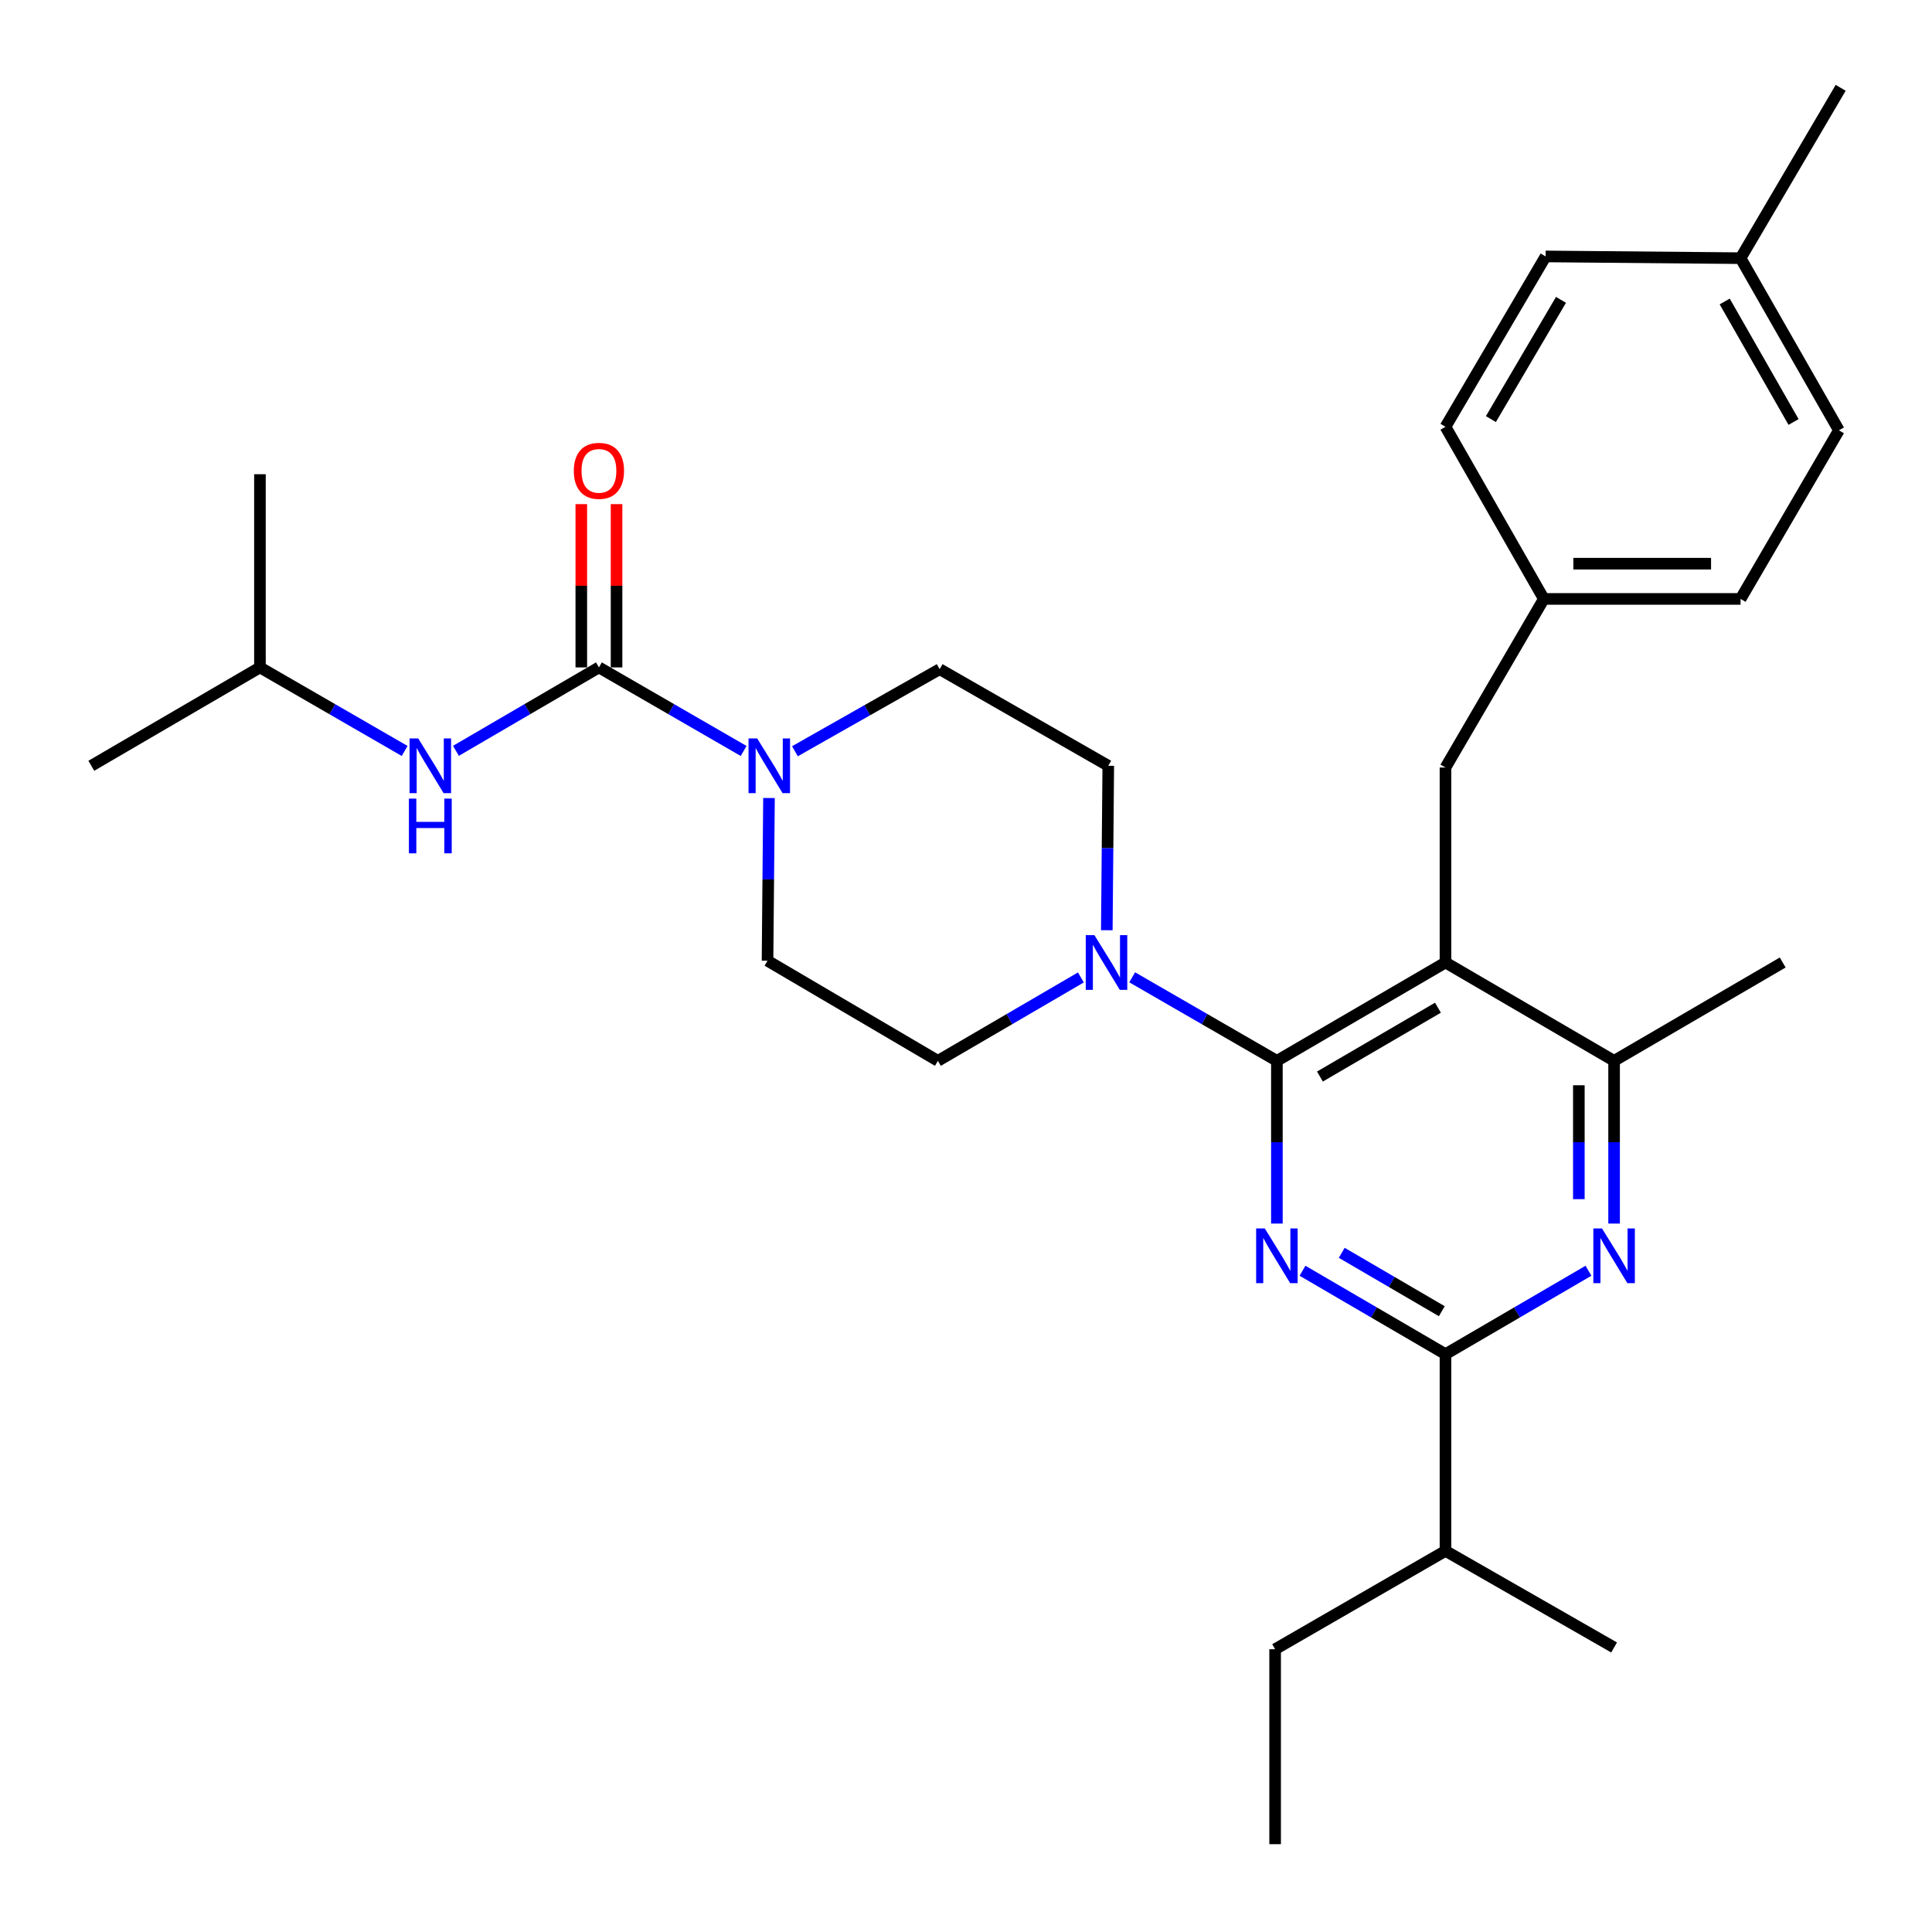 <?xml version='1.0' encoding='iso-8859-1'?>
<svg version='1.1' baseProfile='full'
              xmlns='http://www.w3.org/2000/svg'
                      xmlns:rdkit='http://www.rdkit.org/xml'
                      xmlns:xlink='http://www.w3.org/1999/xlink'
                  xml:space='preserve'
width='1000px' height='1000px' viewBox='0 0 1000 1000'>
<!-- END OF HEADER -->
<rect style='opacity:1.0;fill:#FFFFFF;stroke:none' width='1000' height='1000' x='0' y='0'> </rect>
<path class='bond-0' d='M 235.996,388.626 L 273,367.039' style='fill:none;fill-rule:evenodd;stroke:#0000FF;stroke-width:6px;stroke-linecap:butt;stroke-linejoin:miter;stroke-opacity:1' />
<path class='bond-0' d='M 273,367.039 L 310.004,345.451' style='fill:none;fill-rule:evenodd;stroke:#000000;stroke-width:6px;stroke-linecap:butt;stroke-linejoin:miter;stroke-opacity:1' />
<path class='bond-1' d='M 209.444,388.695 L 171.994,367.073' style='fill:none;fill-rule:evenodd;stroke:#0000FF;stroke-width:6px;stroke-linecap:butt;stroke-linejoin:miter;stroke-opacity:1' />
<path class='bond-1' d='M 171.994,367.073 L 134.543,345.451' style='fill:none;fill-rule:evenodd;stroke:#000000;stroke-width:6px;stroke-linecap:butt;stroke-linejoin:miter;stroke-opacity:1' />
<path class='bond-2' d='M 310.004,345.451 L 347.449,367.073' style='fill:none;fill-rule:evenodd;stroke:#000000;stroke-width:6px;stroke-linecap:butt;stroke-linejoin:miter;stroke-opacity:1' />
<path class='bond-2' d='M 347.449,367.073 L 384.895,388.694' style='fill:none;fill-rule:evenodd;stroke:#0000FF;stroke-width:6px;stroke-linecap:butt;stroke-linejoin:miter;stroke-opacity:1' />
<path class='bond-3' d='M 319.127,345.451 L 319.127,303.193' style='fill:none;fill-rule:evenodd;stroke:#000000;stroke-width:6px;stroke-linecap:butt;stroke-linejoin:miter;stroke-opacity:1' />
<path class='bond-3' d='M 319.127,303.193 L 319.127,260.936' style='fill:none;fill-rule:evenodd;stroke:#FF0000;stroke-width:6px;stroke-linecap:butt;stroke-linejoin:miter;stroke-opacity:1' />
<path class='bond-3' d='M 300.881,345.451 L 300.881,303.193' style='fill:none;fill-rule:evenodd;stroke:#000000;stroke-width:6px;stroke-linecap:butt;stroke-linejoin:miter;stroke-opacity:1' />
<path class='bond-3' d='M 300.881,303.193 L 300.881,260.936' style='fill:none;fill-rule:evenodd;stroke:#FF0000;stroke-width:6px;stroke-linecap:butt;stroke-linejoin:miter;stroke-opacity:1' />
<path class='bond-4' d='M 411.455,388.839 L 448.911,367.601' style='fill:none;fill-rule:evenodd;stroke:#0000FF;stroke-width:6px;stroke-linecap:butt;stroke-linejoin:miter;stroke-opacity:1' />
<path class='bond-4' d='M 448.911,367.601 L 486.367,346.363' style='fill:none;fill-rule:evenodd;stroke:#000000;stroke-width:6px;stroke-linecap:butt;stroke-linejoin:miter;stroke-opacity:1' />
<path class='bond-5' d='M 398.029,413.048 L 397.649,455.161' style='fill:none;fill-rule:evenodd;stroke:#0000FF;stroke-width:6px;stroke-linecap:butt;stroke-linejoin:miter;stroke-opacity:1' />
<path class='bond-5' d='M 397.649,455.161 L 397.268,497.273' style='fill:none;fill-rule:evenodd;stroke:#000000;stroke-width:6px;stroke-linecap:butt;stroke-linejoin:miter;stroke-opacity:1' />
<path class='bond-6' d='M 134.543,345.451 L 47.269,396.366' style='fill:none;fill-rule:evenodd;stroke:#000000;stroke-width:6px;stroke-linecap:butt;stroke-linejoin:miter;stroke-opacity:1' />
<path class='bond-7' d='M 134.543,345.451 L 134.543,245.455' style='fill:none;fill-rule:evenodd;stroke:#000000;stroke-width:6px;stroke-linecap:butt;stroke-linejoin:miter;stroke-opacity:1' />
<path class='bond-8' d='M 748.179,397.268 L 799.094,310.004' style='fill:none;fill-rule:evenodd;stroke:#000000;stroke-width:6px;stroke-linecap:butt;stroke-linejoin:miter;stroke-opacity:1' />
<path class='bond-9' d='M 748.179,397.268 L 748.179,498.186' style='fill:none;fill-rule:evenodd;stroke:#000000;stroke-width:6px;stroke-linecap:butt;stroke-linejoin:miter;stroke-opacity:1' />
<path class='bond-10' d='M 748.179,498.186 L 835.453,549.09' style='fill:none;fill-rule:evenodd;stroke:#000000;stroke-width:6px;stroke-linecap:butt;stroke-linejoin:miter;stroke-opacity:1' />
<path class='bond-11' d='M 748.179,498.186 L 660.915,549.09' style='fill:none;fill-rule:evenodd;stroke:#000000;stroke-width:6px;stroke-linecap:butt;stroke-linejoin:miter;stroke-opacity:1' />
<path class='bond-11' d='M 744.283,521.581 L 683.198,557.215' style='fill:none;fill-rule:evenodd;stroke:#000000;stroke-width:6px;stroke-linecap:butt;stroke-linejoin:miter;stroke-opacity:1' />
<path class='bond-12' d='M 835.453,633.315 L 835.453,591.203' style='fill:none;fill-rule:evenodd;stroke:#0000FF;stroke-width:6px;stroke-linecap:butt;stroke-linejoin:miter;stroke-opacity:1' />
<path class='bond-12' d='M 835.453,591.203 L 835.453,549.09' style='fill:none;fill-rule:evenodd;stroke:#000000;stroke-width:6px;stroke-linecap:butt;stroke-linejoin:miter;stroke-opacity:1' />
<path class='bond-12' d='M 817.208,620.682 L 817.208,591.203' style='fill:none;fill-rule:evenodd;stroke:#0000FF;stroke-width:6px;stroke-linecap:butt;stroke-linejoin:miter;stroke-opacity:1' />
<path class='bond-12' d='M 817.208,591.203 L 817.208,561.724' style='fill:none;fill-rule:evenodd;stroke:#000000;stroke-width:6px;stroke-linecap:butt;stroke-linejoin:miter;stroke-opacity:1' />
<path class='bond-13' d='M 822.187,657.737 L 785.183,679.325' style='fill:none;fill-rule:evenodd;stroke:#0000FF;stroke-width:6px;stroke-linecap:butt;stroke-linejoin:miter;stroke-opacity:1' />
<path class='bond-13' d='M 785.183,679.325 L 748.179,700.913' style='fill:none;fill-rule:evenodd;stroke:#000000;stroke-width:6px;stroke-linecap:butt;stroke-linejoin:miter;stroke-opacity:1' />
<path class='bond-14' d='M 835.453,549.09 L 922.727,498.186' style='fill:none;fill-rule:evenodd;stroke:#000000;stroke-width:6px;stroke-linecap:butt;stroke-linejoin:miter;stroke-opacity:1' />
<path class='bond-15' d='M 660.915,549.09 L 660.915,591.203' style='fill:none;fill-rule:evenodd;stroke:#000000;stroke-width:6px;stroke-linecap:butt;stroke-linejoin:miter;stroke-opacity:1' />
<path class='bond-15' d='M 660.915,591.203 L 660.915,633.315' style='fill:none;fill-rule:evenodd;stroke:#0000FF;stroke-width:6px;stroke-linecap:butt;stroke-linejoin:miter;stroke-opacity:1' />
<path class='bond-16' d='M 660.915,549.09 L 623.465,527.473' style='fill:none;fill-rule:evenodd;stroke:#000000;stroke-width:6px;stroke-linecap:butt;stroke-linejoin:miter;stroke-opacity:1' />
<path class='bond-16' d='M 623.465,527.473 L 586.014,505.855' style='fill:none;fill-rule:evenodd;stroke:#0000FF;stroke-width:6px;stroke-linecap:butt;stroke-linejoin:miter;stroke-opacity:1' />
<path class='bond-17' d='M 674.181,657.738 L 711.18,679.326' style='fill:none;fill-rule:evenodd;stroke:#0000FF;stroke-width:6px;stroke-linecap:butt;stroke-linejoin:miter;stroke-opacity:1' />
<path class='bond-17' d='M 711.18,679.326 L 748.179,700.913' style='fill:none;fill-rule:evenodd;stroke:#000000;stroke-width:6px;stroke-linecap:butt;stroke-linejoin:miter;stroke-opacity:1' />
<path class='bond-17' d='M 694.475,648.455 L 720.375,663.566' style='fill:none;fill-rule:evenodd;stroke:#0000FF;stroke-width:6px;stroke-linecap:butt;stroke-linejoin:miter;stroke-opacity:1' />
<path class='bond-17' d='M 720.375,663.566 L 746.274,678.678' style='fill:none;fill-rule:evenodd;stroke:#000000;stroke-width:6px;stroke-linecap:butt;stroke-linejoin:miter;stroke-opacity:1' />
<path class='bond-18' d='M 748.179,700.913 L 748.179,802.733' style='fill:none;fill-rule:evenodd;stroke:#000000;stroke-width:6px;stroke-linecap:butt;stroke-linejoin:miter;stroke-opacity:1' />
<path class='bond-19' d='M 572.878,481.48 L 573.259,438.923' style='fill:none;fill-rule:evenodd;stroke:#0000FF;stroke-width:6px;stroke-linecap:butt;stroke-linejoin:miter;stroke-opacity:1' />
<path class='bond-19' d='M 573.259,438.923 L 573.641,396.366' style='fill:none;fill-rule:evenodd;stroke:#000000;stroke-width:6px;stroke-linecap:butt;stroke-linejoin:miter;stroke-opacity:1' />
<path class='bond-20' d='M 559.463,505.923 L 522.458,527.507' style='fill:none;fill-rule:evenodd;stroke:#0000FF;stroke-width:6px;stroke-linecap:butt;stroke-linejoin:miter;stroke-opacity:1' />
<path class='bond-20' d='M 522.458,527.507 L 485.454,549.09' style='fill:none;fill-rule:evenodd;stroke:#000000;stroke-width:6px;stroke-linecap:butt;stroke-linejoin:miter;stroke-opacity:1' />
<path class='bond-21' d='M 573.641,396.366 L 486.367,346.363' style='fill:none;fill-rule:evenodd;stroke:#000000;stroke-width:6px;stroke-linecap:butt;stroke-linejoin:miter;stroke-opacity:1' />
<path class='bond-22' d='M 397.268,497.273 L 485.454,549.09' style='fill:none;fill-rule:evenodd;stroke:#000000;stroke-width:6px;stroke-linecap:butt;stroke-linejoin:miter;stroke-opacity:1' />
<path class='bond-23' d='M 660.003,954.545 L 660.003,853.638' style='fill:none;fill-rule:evenodd;stroke:#000000;stroke-width:6px;stroke-linecap:butt;stroke-linejoin:miter;stroke-opacity:1' />
<path class='bond-24' d='M 660.003,853.638 L 748.179,802.733' style='fill:none;fill-rule:evenodd;stroke:#000000;stroke-width:6px;stroke-linecap:butt;stroke-linejoin:miter;stroke-opacity:1' />
<path class='bond-25' d='M 748.179,802.733 L 835.453,852.726' style='fill:none;fill-rule:evenodd;stroke:#000000;stroke-width:6px;stroke-linecap:butt;stroke-linejoin:miter;stroke-opacity:1' />
<path class='bond-26' d='M 799.094,310.004 L 748.179,220.905' style='fill:none;fill-rule:evenodd;stroke:#000000;stroke-width:6px;stroke-linecap:butt;stroke-linejoin:miter;stroke-opacity:1' />
<path class='bond-27' d='M 799.094,310.004 L 900.914,310.004' style='fill:none;fill-rule:evenodd;stroke:#000000;stroke-width:6px;stroke-linecap:butt;stroke-linejoin:miter;stroke-opacity:1' />
<path class='bond-27' d='M 814.367,291.758 L 885.641,291.758' style='fill:none;fill-rule:evenodd;stroke:#000000;stroke-width:6px;stroke-linecap:butt;stroke-linejoin:miter;stroke-opacity:1' />
<path class='bond-28' d='M 900.914,133.631 L 951.819,222.73' style='fill:none;fill-rule:evenodd;stroke:#000000;stroke-width:6px;stroke-linecap:butt;stroke-linejoin:miter;stroke-opacity:1' />
<path class='bond-28' d='M 892.707,156.047 L 928.341,218.416' style='fill:none;fill-rule:evenodd;stroke:#000000;stroke-width:6px;stroke-linecap:butt;stroke-linejoin:miter;stroke-opacity:1' />
<path class='bond-29' d='M 900.914,133.631 L 952.731,45.455' style='fill:none;fill-rule:evenodd;stroke:#000000;stroke-width:6px;stroke-linecap:butt;stroke-linejoin:miter;stroke-opacity:1' />
<path class='bond-30' d='M 900.914,133.631 L 800.006,132.729' style='fill:none;fill-rule:evenodd;stroke:#000000;stroke-width:6px;stroke-linecap:butt;stroke-linejoin:miter;stroke-opacity:1' />
<path class='bond-31' d='M 800.006,132.729 L 748.179,220.905' style='fill:none;fill-rule:evenodd;stroke:#000000;stroke-width:6px;stroke-linecap:butt;stroke-linejoin:miter;stroke-opacity:1' />
<path class='bond-31' d='M 807.962,155.201 L 771.683,216.924' style='fill:none;fill-rule:evenodd;stroke:#000000;stroke-width:6px;stroke-linecap:butt;stroke-linejoin:miter;stroke-opacity:1' />
<path class='bond-32' d='M 951.819,222.73 L 900.914,310.004' style='fill:none;fill-rule:evenodd;stroke:#000000;stroke-width:6px;stroke-linecap:butt;stroke-linejoin:miter;stroke-opacity:1' />
<path  class='atom-0' d='M 216.47 382.206
L 225.75 397.206
Q 226.67 398.686, 228.15 401.366
Q 229.63 404.046, 229.71 404.206
L 229.71 382.206
L 233.47 382.206
L 233.47 410.526
L 229.59 410.526
L 219.63 394.126
Q 218.47 392.206, 217.23 390.006
Q 216.03 387.806, 215.67 387.126
L 215.67 410.526
L 211.99 410.526
L 211.99 382.206
L 216.47 382.206
' fill='#0000FF'/>
<path  class='atom-0' d='M 211.65 413.358
L 215.49 413.358
L 215.49 425.398
L 229.97 425.398
L 229.97 413.358
L 233.81 413.358
L 233.81 441.678
L 229.97 441.678
L 229.97 428.598
L 215.49 428.598
L 215.49 441.678
L 211.65 441.678
L 211.65 413.358
' fill='#0000FF'/>
<path  class='atom-2' d='M 391.92 382.206
L 401.2 397.206
Q 402.12 398.686, 403.6 401.366
Q 405.08 404.046, 405.16 404.206
L 405.16 382.206
L 408.92 382.206
L 408.92 410.526
L 405.04 410.526
L 395.08 394.126
Q 393.92 392.206, 392.68 390.006
Q 391.48 387.806, 391.12 387.126
L 391.12 410.526
L 387.44 410.526
L 387.44 382.206
L 391.92 382.206
' fill='#0000FF'/>
<path  class='atom-3' d='M 297.004 243.711
Q 297.004 236.911, 300.364 233.111
Q 303.724 229.311, 310.004 229.311
Q 316.284 229.311, 319.644 233.111
Q 323.004 236.911, 323.004 243.711
Q 323.004 250.591, 319.604 254.511
Q 316.204 258.391, 310.004 258.391
Q 303.764 258.391, 300.364 254.511
Q 297.004 250.631, 297.004 243.711
M 310.004 255.191
Q 314.324 255.191, 316.644 252.311
Q 319.004 249.391, 319.004 243.711
Q 319.004 238.151, 316.644 235.351
Q 314.324 232.511, 310.004 232.511
Q 305.684 232.511, 303.324 235.311
Q 301.004 238.111, 301.004 243.711
Q 301.004 249.431, 303.324 252.311
Q 305.684 255.191, 310.004 255.191
' fill='#FF0000'/>
<path  class='atom-9' d='M 829.193 635.838
L 838.473 650.838
Q 839.393 652.318, 840.873 654.998
Q 842.353 657.678, 842.433 657.838
L 842.433 635.838
L 846.193 635.838
L 846.193 664.158
L 842.313 664.158
L 832.353 647.758
Q 831.193 645.838, 829.953 643.638
Q 828.753 641.438, 828.393 640.758
L 828.393 664.158
L 824.713 664.158
L 824.713 635.838
L 829.193 635.838
' fill='#0000FF'/>
<path  class='atom-12' d='M 654.655 635.838
L 663.935 650.838
Q 664.855 652.318, 666.335 654.998
Q 667.815 657.678, 667.895 657.838
L 667.895 635.838
L 671.655 635.838
L 671.655 664.158
L 667.775 664.158
L 657.815 647.758
Q 656.655 645.838, 655.415 643.638
Q 654.215 641.438, 653.855 640.758
L 653.855 664.158
L 650.175 664.158
L 650.175 635.838
L 654.655 635.838
' fill='#0000FF'/>
<path  class='atom-14' d='M 566.468 484.026
L 575.748 499.026
Q 576.668 500.506, 578.148 503.186
Q 579.628 505.866, 579.708 506.026
L 579.708 484.026
L 583.468 484.026
L 583.468 512.346
L 579.588 512.346
L 569.628 495.946
Q 568.468 494.026, 567.228 491.826
Q 566.028 489.626, 565.668 488.946
L 565.668 512.346
L 561.988 512.346
L 561.988 484.026
L 566.468 484.026
' fill='#0000FF'/>
</svg>
